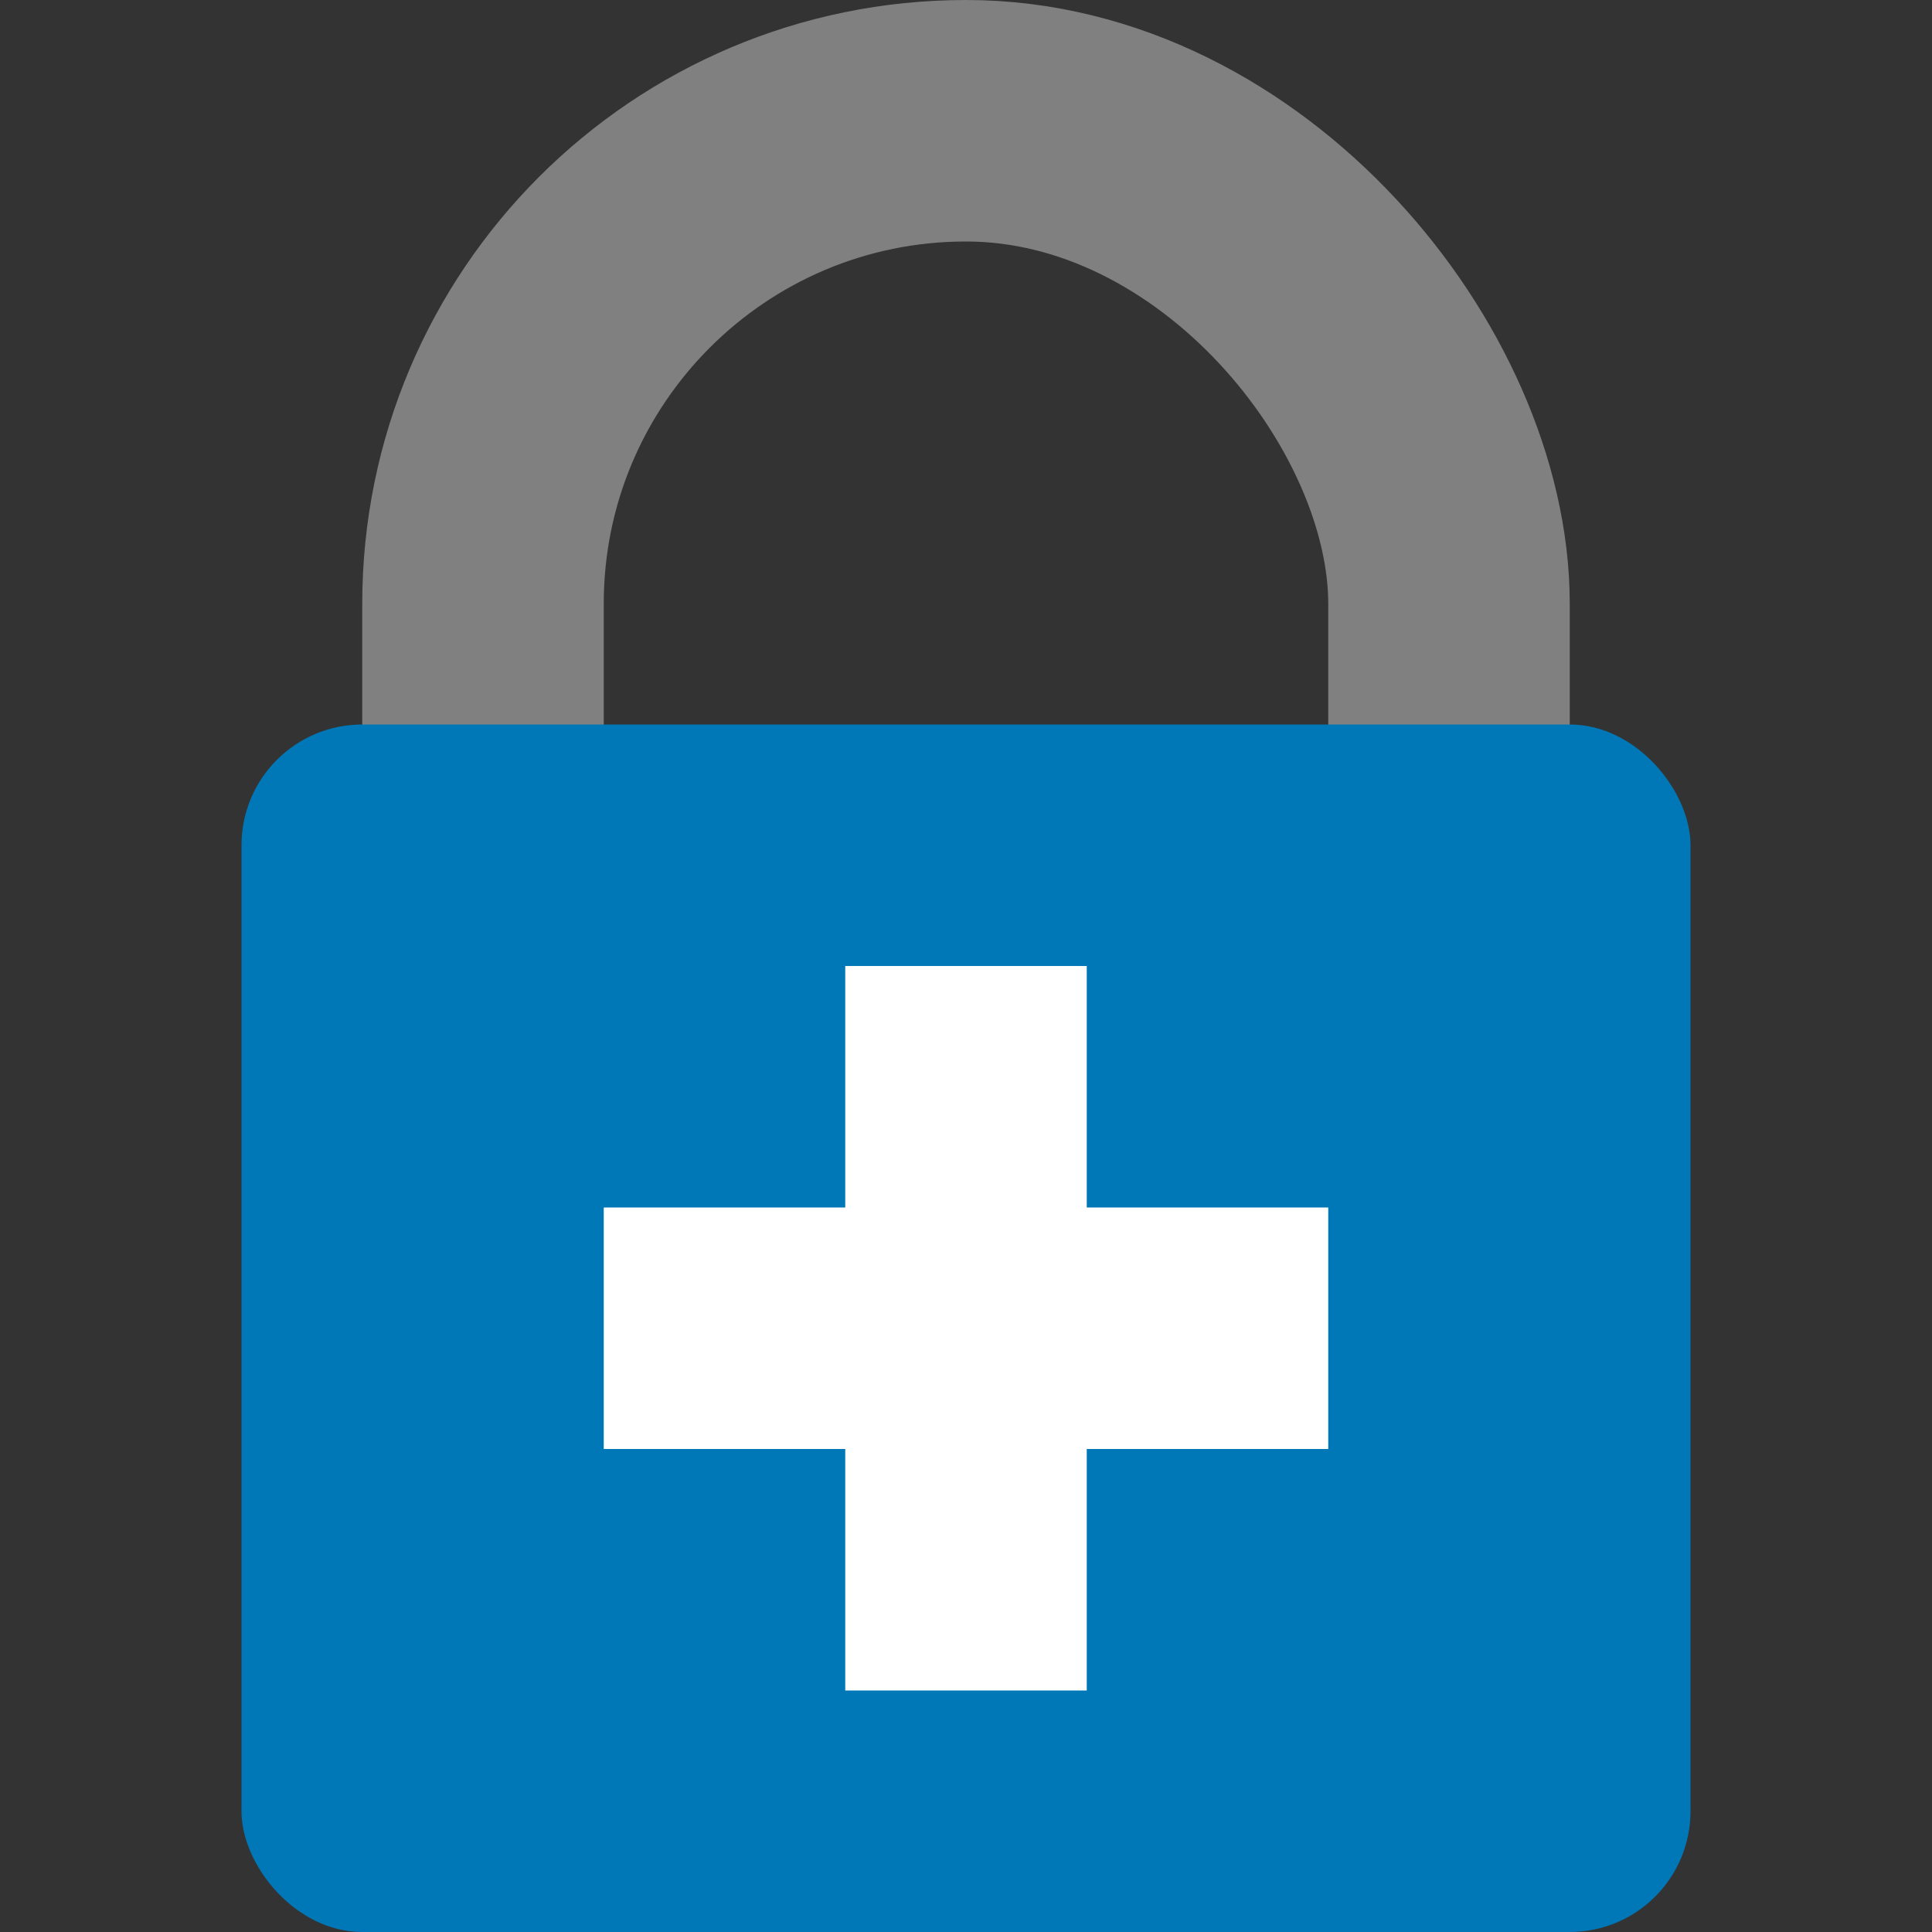 <?xml version="1.0" encoding="UTF-8"?>
<!DOCTYPE svg PUBLIC "-//W3C//DTD SVG 1.1//EN" "http://www.w3.org/Graphics/SVG/1.1/DTD/svg11.dtd">
<svg version="1.1" viewBox="0 0 20 20" preserveAspectRatio="xMidYMid meet" xmlns="http://www.w3.org/2000/svg" stroke-linejoin="round" stroke-linecap="round">
        <rect x="0" y="0" width="20" height="20" fill="#333333" stroke="none"/>
        <!--Shackle-->
        <rect x = "5" y="1.25" width = "10" height = "15" rx = "5" ry = "5" fill = "none" stroke = "#808080" stroke-width = "2.5"/>
        <!--Body-->
        <rect x = "2.5" y = "7.5" width ="15" height = "12.5" rx = "1.25" ry = "1.25" style="fill:#0078B8"/>
        <!--'+'-->
        <path d="M 0,0 h 2.5 v -2.5, h 2.5 v 2.5 h 2.5 v 2.5 h -2.5 v 2.5 h -2.5 v -2.5 h -2.5 v -2.5 " fill = "#fff" transform = "translate(6.25 12.5)"/>
</svg>